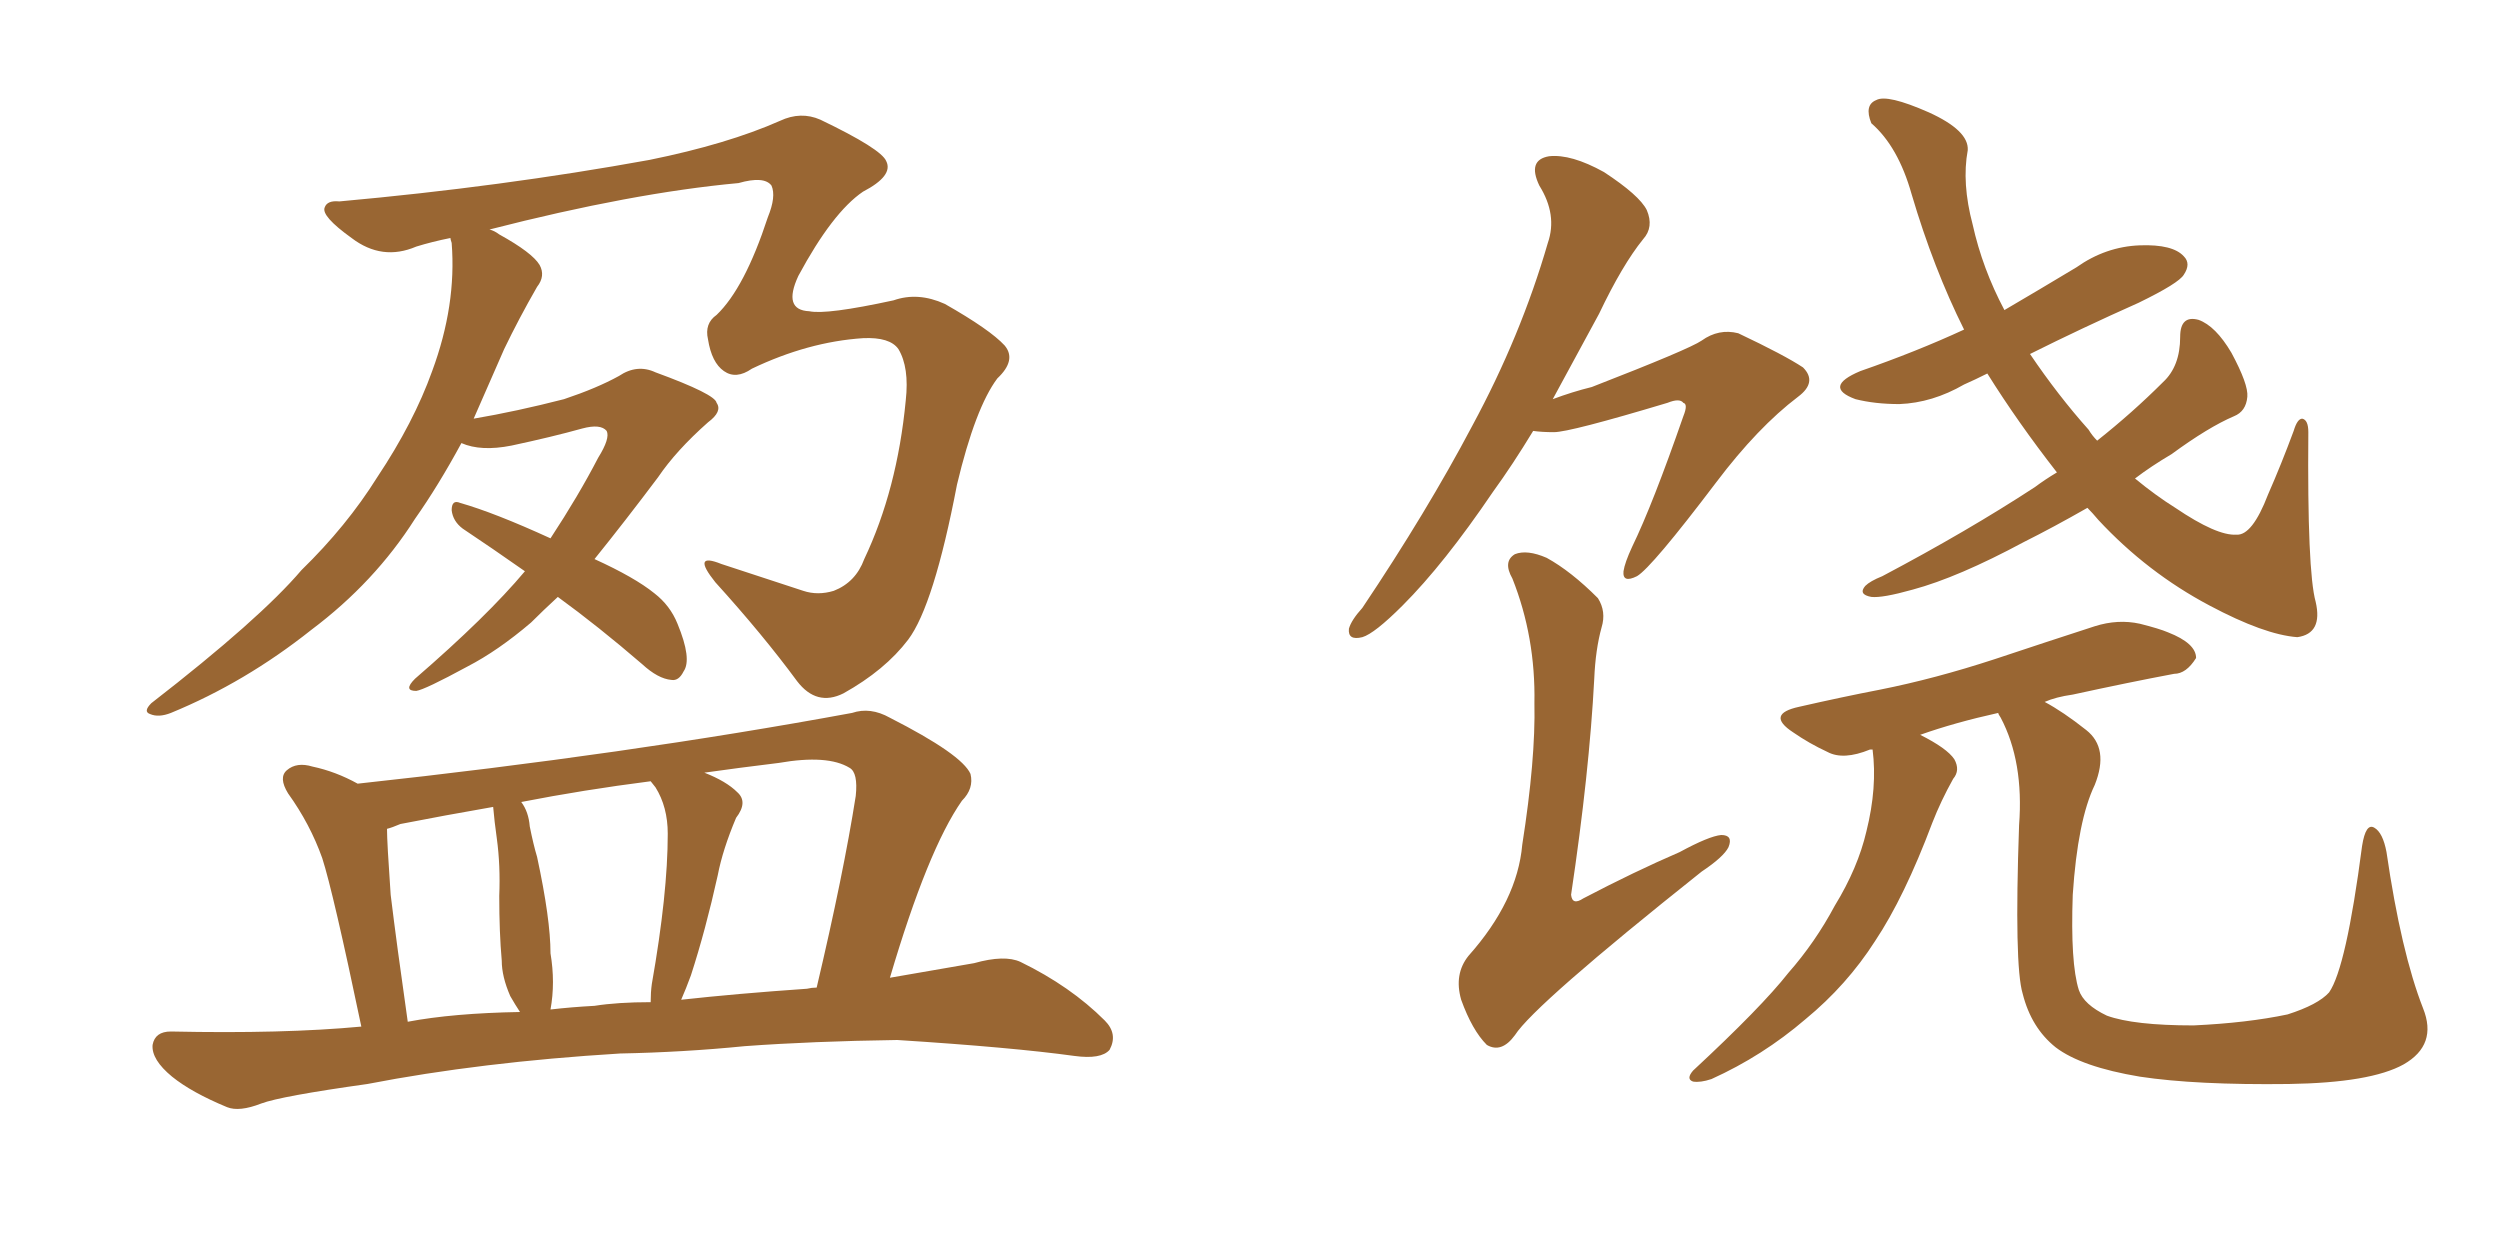 <svg xmlns="http://www.w3.org/2000/svg" xmlns:xlink="http://www.w3.org/1999/xlink" width="300" height="150"><path fill="#996633" padding="10" d="M66.94 71.63L66.94 71.63Q65.19 73.24 63.72 74.71L63.72 74.71Q59.77 78.08 56.10 79.98L56.10 79.98Q50.98 82.76 49.95 82.91L49.95 82.91Q48.34 82.91 49.80 81.45L49.80 81.45Q58.45 73.97 62.99 68.55L62.99 68.55Q59.03 65.77 55.52 63.43L55.52 63.43Q54.35 62.55 54.20 61.23L54.20 61.23Q54.20 59.91 55.22 60.35L55.22 60.35Q59.33 61.52 66.06 64.60L66.06 64.60Q69.43 59.47 71.78 54.93L71.78 54.93Q73.24 52.59 72.80 51.71L72.80 51.71Q72.07 50.83 69.87 51.42L69.87 51.42Q66.21 52.44 61.38 53.47L61.38 53.47Q57.71 54.20 55.37 53.17L55.37 53.17Q52.59 58.30 49.80 62.26L49.80 62.26Q44.97 69.87 37.35 75.59L37.35 75.59Q29.44 81.88 20.51 85.55L20.51 85.55Q19.04 86.13 18.02 85.69L18.02 85.69Q17.14 85.40 18.16 84.38L18.16 84.38Q31.20 74.27 36.18 68.41L36.18 68.41Q41.60 63.13 45.26 57.28L45.26 57.28Q49.66 50.68 51.86 44.53L51.86 44.53Q54.79 36.62 54.20 29.15L54.20 29.15Q54.05 28.71 54.05 28.56L54.05 28.56Q51.86 29.00 49.95 29.59L49.95 29.59Q45.85 31.35 42.19 28.56L42.19 28.56Q38.53 25.93 38.96 24.90L38.96 24.90Q39.26 24.02 40.72 24.17L40.72 24.17Q60.21 22.41 77.93 19.19L77.93 19.19Q87.30 17.29 93.60 14.50L93.60 14.50Q96.09 13.33 98.44 14.36L98.44 14.36Q105.76 17.87 106.35 19.34L106.35 19.34Q107.23 21.09 103.56 23.00L103.56 23.00Q99.90 25.49 95.80 33.11L95.80 33.11Q93.90 37.21 97.12 37.35L97.12 37.35Q99.17 37.79 107.23 36.04L107.23 36.04Q110.16 35.01 113.38 36.47L113.38 36.47Q118.80 39.55 120.56 41.46L120.56 41.46Q122.02 43.21 119.68 45.41L119.68 45.41Q117.04 48.93 114.84 58.15L114.84 58.15Q112.06 72.66 108.98 76.76L108.98 76.76Q106.20 80.42 101.22 83.20L101.22 83.20Q98.00 84.81 95.65 81.74L95.65 81.74Q91.55 76.17 85.84 69.87L85.84 69.87Q82.91 66.21 86.57 67.68L86.57 67.68Q90.97 69.14 96.39 70.90L96.39 70.90Q98.14 71.48 100.05 70.90L100.05 70.90Q102.69 69.87 103.71 67.09L103.71 67.09Q107.67 58.74 108.69 48.05L108.69 48.05Q109.13 44.09 107.81 41.89L107.81 41.89Q106.79 40.43 103.56 40.58L103.56 40.58Q96.97 41.02 90.23 44.24L90.23 44.24Q88.33 45.56 86.87 44.53L86.87 44.53Q85.40 43.51 84.96 40.72L84.96 40.72Q84.52 38.82 85.99 37.79L85.99 37.79Q89.36 34.57 92.14 26.07L92.14 26.07Q93.16 23.58 92.58 22.27L92.58 22.27Q91.70 21.09 88.62 21.97L88.62 21.97Q75.88 23.14 58.74 27.54L58.74 27.54Q59.33 27.69 59.91 28.13L59.91 28.13Q63.87 30.32 64.75 31.79L64.75 31.79Q65.48 33.11 64.45 34.42L64.45 34.42Q62.26 38.23 60.50 41.89L60.50 41.89Q58.59 46.29 56.84 50.24L56.84 50.24Q61.96 49.37 67.68 47.90L67.68 47.90Q71.63 46.58 74.27 45.12L74.27 45.12Q76.46 43.65 78.66 44.68L78.66 44.68Q85.84 47.31 85.99 48.34L85.99 48.34Q86.72 49.37 84.96 50.68L84.96 50.68Q81.15 54.05 78.96 57.28L78.96 57.28Q75 62.55 71.34 67.09L71.34 67.09Q76.17 69.29 78.52 71.19L78.52 71.19Q80.42 72.66 81.30 74.85L81.30 74.85Q83.06 79.10 82.03 80.57L82.03 80.57Q81.45 81.74 80.57 81.59L80.57 81.59Q78.96 81.45 77.05 79.69L77.05 79.69Q71.78 75.15 66.94 71.63ZM74.41 126.42L74.41 126.42Q57.71 127.44 44.09 130.08L44.09 130.08Q33.69 131.54 31.35 132.42L31.35 132.42Q28.71 133.45 27.25 132.86L27.25 132.86Q23.00 131.10 20.65 129.20L20.65 129.20Q18.16 127.15 18.31 125.39L18.31 125.39Q18.60 123.78 20.51 123.78L20.51 123.78Q33.98 124.07 43.36 123.19L43.36 123.19Q39.99 107.08 38.67 102.98L38.67 102.98Q37.21 98.88 34.57 95.21L34.57 95.21Q33.40 93.31 34.42 92.43L34.42 92.43Q35.60 91.41 37.50 91.99L37.50 91.99Q40.28 92.58 42.92 94.04L42.92 94.04Q75.29 90.53 102.25 85.55L102.25 85.55Q104.44 84.81 106.79 86.13L106.79 86.13Q115.43 90.53 116.46 92.87L116.46 92.87Q116.89 94.63 115.43 96.09L115.43 96.09Q111.33 101.95 106.79 117.33L106.79 117.33Q111.91 116.46 116.89 115.58L116.89 115.58Q120.56 114.55 122.46 115.43L122.46 115.43Q128.47 118.36 132.57 122.46L132.57 122.46Q134.18 124.07 133.15 125.98L133.15 125.98Q132.13 127.15 128.91 126.71L128.91 126.71Q121.44 125.68 107.67 124.80L107.67 124.80Q97.41 124.95 89.36 125.54L89.36 125.54Q82.03 126.27 74.41 126.42ZM96.83 118.65L96.83 118.65Q97.41 118.51 98.00 118.51L98.00 118.51Q101.22 104.88 102.69 95.51L102.69 95.51Q102.98 92.72 101.95 92.14L101.95 92.14Q99.32 90.53 93.46 91.55L93.46 91.55Q88.62 92.14 84.52 92.72L84.52 92.72Q87.16 93.75 88.48 95.07L88.48 95.07Q89.79 96.24 88.33 98.14L88.33 98.14Q86.72 101.95 86.13 105.03L86.13 105.03Q84.67 111.62 82.91 117.04L82.91 117.04Q82.32 118.65 81.74 119.97L81.74 119.97Q88.33 119.24 96.83 118.65ZM71.34 120.70L71.34 120.70Q74.12 120.26 78.08 120.26L78.08 120.26Q78.08 119.09 78.22 118.07L78.22 118.07Q80.13 107.23 80.13 100.05L80.13 100.05Q80.13 96.83 78.66 94.48L78.66 94.48Q78.22 93.90 78.08 93.75L78.08 93.75Q70.02 94.78 62.55 96.24L62.55 96.24Q63.43 97.41 63.57 99.17L63.57 99.17Q64.01 101.37 64.45 102.83L64.45 102.83Q66.06 110.30 66.06 114.40L66.06 114.40Q66.65 117.92 66.06 121.14L66.06 121.14Q68.55 120.85 71.34 120.70ZM48.93 122.61L48.93 122.61L48.93 122.61Q54.35 121.58 62.40 121.44L62.40 121.44Q61.82 120.56 61.23 119.53L61.23 119.53Q60.21 117.19 60.21 115.28L60.21 115.28Q59.91 111.91 59.91 107.52L59.91 107.52Q60.06 103.86 59.62 100.63L59.62 100.63Q59.33 98.58 59.18 96.83L59.18 96.83Q53.32 97.85 48.05 98.88L48.05 98.88Q47.02 99.32 46.44 99.46L46.44 99.46Q46.44 101.07 46.88 107.37L46.88 107.37Q47.61 113.38 48.93 122.61ZM183.98 51.71L183.98 51.71Q181.49 55.81 179.15 59.03L179.15 59.03Q173.29 67.68 168.31 72.66L168.31 72.66Q164.94 76.03 163.48 76.46L163.48 76.46Q161.72 76.90 161.87 75.44L161.87 75.44Q162.16 74.41 163.48 72.95L163.48 72.95Q171.24 61.38 176.66 51.12L176.66 51.12Q182.52 40.28 185.74 29.15L185.74 29.15Q186.91 25.78 184.72 22.27L184.72 22.27Q183.25 19.19 185.89 18.75L185.89 18.75Q188.53 18.46 192.48 20.65L192.48 20.65Q196.73 23.44 197.61 25.20L197.61 25.20Q198.49 27.25 197.17 28.71L197.17 28.71Q194.68 31.79 191.89 37.65L191.89 37.65Q188.96 43.07 186.33 47.90L186.33 47.90Q188.67 47.02 191.02 46.44L191.02 46.44Q202.73 41.89 204.20 40.87L204.20 40.87Q206.25 39.40 208.59 39.99L208.59 39.99Q214.16 42.63 216.36 44.09L216.36 44.09Q218.12 45.85 215.77 47.61L215.77 47.61Q210.94 51.27 205.96 57.86L205.96 57.86Q198.19 68.12 196.44 69.14L196.44 69.14Q194.68 70.02 194.82 68.55L194.82 68.55Q194.97 67.53 195.85 65.63L195.85 65.63Q198.34 60.50 202.00 49.95L202.00 49.95Q202.59 48.49 202.00 48.34L202.00 48.34Q201.56 47.75 200.10 48.34L200.10 48.34Q188.38 51.86 186.47 51.86L186.47 51.86Q185.01 51.86 183.98 51.71ZM192.19 75.29L192.19 75.29Q191.46 77.93 191.31 81.45L191.31 81.45Q190.72 92.72 188.53 107.37L188.53 107.37Q188.67 108.69 189.99 107.81L189.99 107.81Q196.14 104.59 201.56 102.25L201.56 102.25Q205.08 100.34 206.54 100.20L206.54 100.20Q208.01 100.20 207.42 101.66L207.42 101.66Q206.84 102.83 204.20 104.59L204.20 104.59Q184.13 120.56 181.79 124.22L181.79 124.22Q180.18 126.42 178.42 125.39L178.42 125.39Q176.66 123.63 175.34 119.97L175.34 119.97Q174.46 116.89 176.22 114.70L176.22 114.70Q182.08 108.11 182.67 101.37L182.67 101.37Q184.28 91.11 184.13 84.38L184.13 84.38Q184.28 76.46 181.49 69.43L181.49 69.43Q180.32 67.38 181.79 66.50L181.79 66.50Q183.25 65.92 185.60 66.94L185.60 66.94Q188.53 68.55 191.75 71.78L191.75 71.78Q192.77 73.39 192.19 75.29ZM250.49 60.94L250.49 60.94Q246.39 63.28 242.87 65.04L242.87 65.04Q234.96 69.29 229.54 70.75L229.54 70.75Q225.88 71.78 224.56 71.63L224.56 71.63Q222.95 71.34 223.83 70.31L223.83 70.31Q224.41 69.73 225.88 69.14L225.88 69.14Q236.13 63.72 244.19 58.45L244.19 58.45Q245.36 57.57 246.83 56.69L246.83 56.69Q242.14 50.68 238.48 44.82L238.48 44.82Q237.01 45.56 235.69 46.14L235.69 46.14Q231.88 48.34 227.93 48.49L227.93 48.49Q225 48.49 222.66 47.90L222.66 47.90Q218.70 46.44 223.24 44.53L223.24 44.53Q229.98 42.19 235.69 39.55L235.69 39.55Q232.03 32.23 229.39 23.29L229.39 23.29Q227.78 17.58 224.56 14.79L224.56 14.79Q223.68 12.60 225.15 12.01L225.15 12.01Q226.46 11.28 231.45 13.48L231.45 13.48Q236.28 15.67 236.13 18.02L236.13 18.02Q235.40 21.97 236.72 26.95L236.72 26.95Q237.89 32.23 240.53 37.21L240.53 37.21Q244.78 34.72 249.17 32.08L249.17 32.08Q252.69 29.59 256.79 29.44L256.79 29.44Q260.74 29.30 262.06 30.76L262.06 30.76Q262.94 31.64 262.06 32.96L262.06 32.96Q261.47 33.98 256.64 36.33L256.64 36.33Q249.76 39.40 243.60 42.48L243.60 42.48Q246.97 47.46 250.63 51.56L250.63 51.56Q251.07 52.29 251.66 52.88L251.66 52.88Q255.91 49.51 259.57 45.85L259.57 45.85Q261.62 43.95 261.62 40.43L261.62 40.43Q261.62 37.79 263.82 38.38L263.82 38.38Q265.87 39.11 267.77 42.33L267.77 42.33Q269.82 46.14 269.68 47.61L269.68 47.61Q269.53 49.37 268.07 49.95L268.07 49.95Q264.99 51.27 260.60 54.49L260.60 54.49Q258.11 55.96 256.20 57.42L256.20 57.42Q258.69 59.47 261.04 60.94L261.04 60.94Q266.02 64.31 268.36 64.16L268.36 64.16Q270.26 64.31 272.17 59.33L272.17 59.33Q273.78 55.66 275.24 51.71L275.24 51.71Q275.68 50.24 276.27 50.24L276.27 50.24Q277.00 50.39 277.00 51.86L277.00 51.86Q276.86 68.55 277.88 72.22L277.88 72.22Q278.76 76.03 275.68 76.46L275.68 76.46Q271.73 76.17 265.14 72.66L265.14 72.66Q257.67 68.70 251.81 62.40L251.81 62.40Q251.07 61.52 250.49 60.94ZM245.36 84.23L245.36 84.23L245.36 84.23Q247.56 85.40 250.34 87.60L250.34 87.60Q253.13 89.79 251.37 94.19L251.37 94.19Q249.32 98.44 248.73 107.37L248.73 107.37Q248.44 115.58 249.46 118.80L249.46 118.80Q250.05 120.56 252.83 121.88L252.83 121.88Q256.05 123.05 263.23 123.05L263.23 123.05Q269.68 122.75 274.51 121.73L274.51 121.73Q278.17 120.56 279.49 119.09L279.49 119.09Q281.54 116.16 283.45 101.51L283.45 101.51Q283.89 98.73 284.91 99.32L284.91 99.32Q285.94 99.90 286.38 102.25L286.38 102.25Q288.13 114.26 290.77 121.00L290.77 121.00Q292.53 125.39 288.43 127.73L288.43 127.73Q284.47 129.93 274.66 130.08L274.66 130.08Q263.53 130.22 256.79 129.20L256.79 129.20Q249.76 128.03 246.68 125.68L246.68 125.68Q243.75 123.34 242.72 119.24L242.72 119.24Q241.70 115.87 242.29 99.02L242.29 99.02Q242.87 91.41 240.09 86.13L240.09 86.13Q239.79 85.69 239.79 85.55L239.79 85.55Q234.52 86.72 230.42 88.18L230.42 88.18Q233.64 89.79 234.52 91.11L234.52 91.11Q235.25 92.43 234.38 93.46L234.38 93.46Q232.91 96.09 231.88 98.73L231.88 98.73Q228.52 107.67 225 112.94L225 112.94Q221.63 118.21 216.65 122.31L216.65 122.31Q211.52 126.71 205.37 129.49L205.37 129.49Q204.05 129.93 203.17 129.79L203.17 129.79Q202.29 129.49 203.17 128.47L203.17 128.47Q211.38 120.85 214.60 116.75L214.60 116.75Q217.82 113.09 220.17 108.69L220.17 108.69Q222.95 104.15 223.97 99.76L223.97 99.76Q225.29 94.48 224.71 89.94L224.71 89.94Q224.41 89.94 224.41 89.94L224.41 89.94Q221.19 91.26 219.29 90.23L219.29 90.23Q217.09 89.21 215.19 87.89L215.19 87.89Q211.82 85.69 215.92 84.81L215.92 84.81Q221.04 83.64 225.59 82.76L225.59 82.76Q232.18 81.45 239.36 79.10L239.36 79.10Q245.51 77.05 251.37 75.15L251.37 75.15Q254.15 74.27 256.79 74.85L256.79 74.85Q259.13 75.44 260.16 75.88L260.16 75.88Q263.53 77.20 263.53 78.96L263.53 78.96Q262.35 80.86 260.89 80.86L260.89 80.86Q255.47 81.88 248.73 83.35L248.73 83.35Q246.68 83.64 245.36 84.23Z"/></svg>